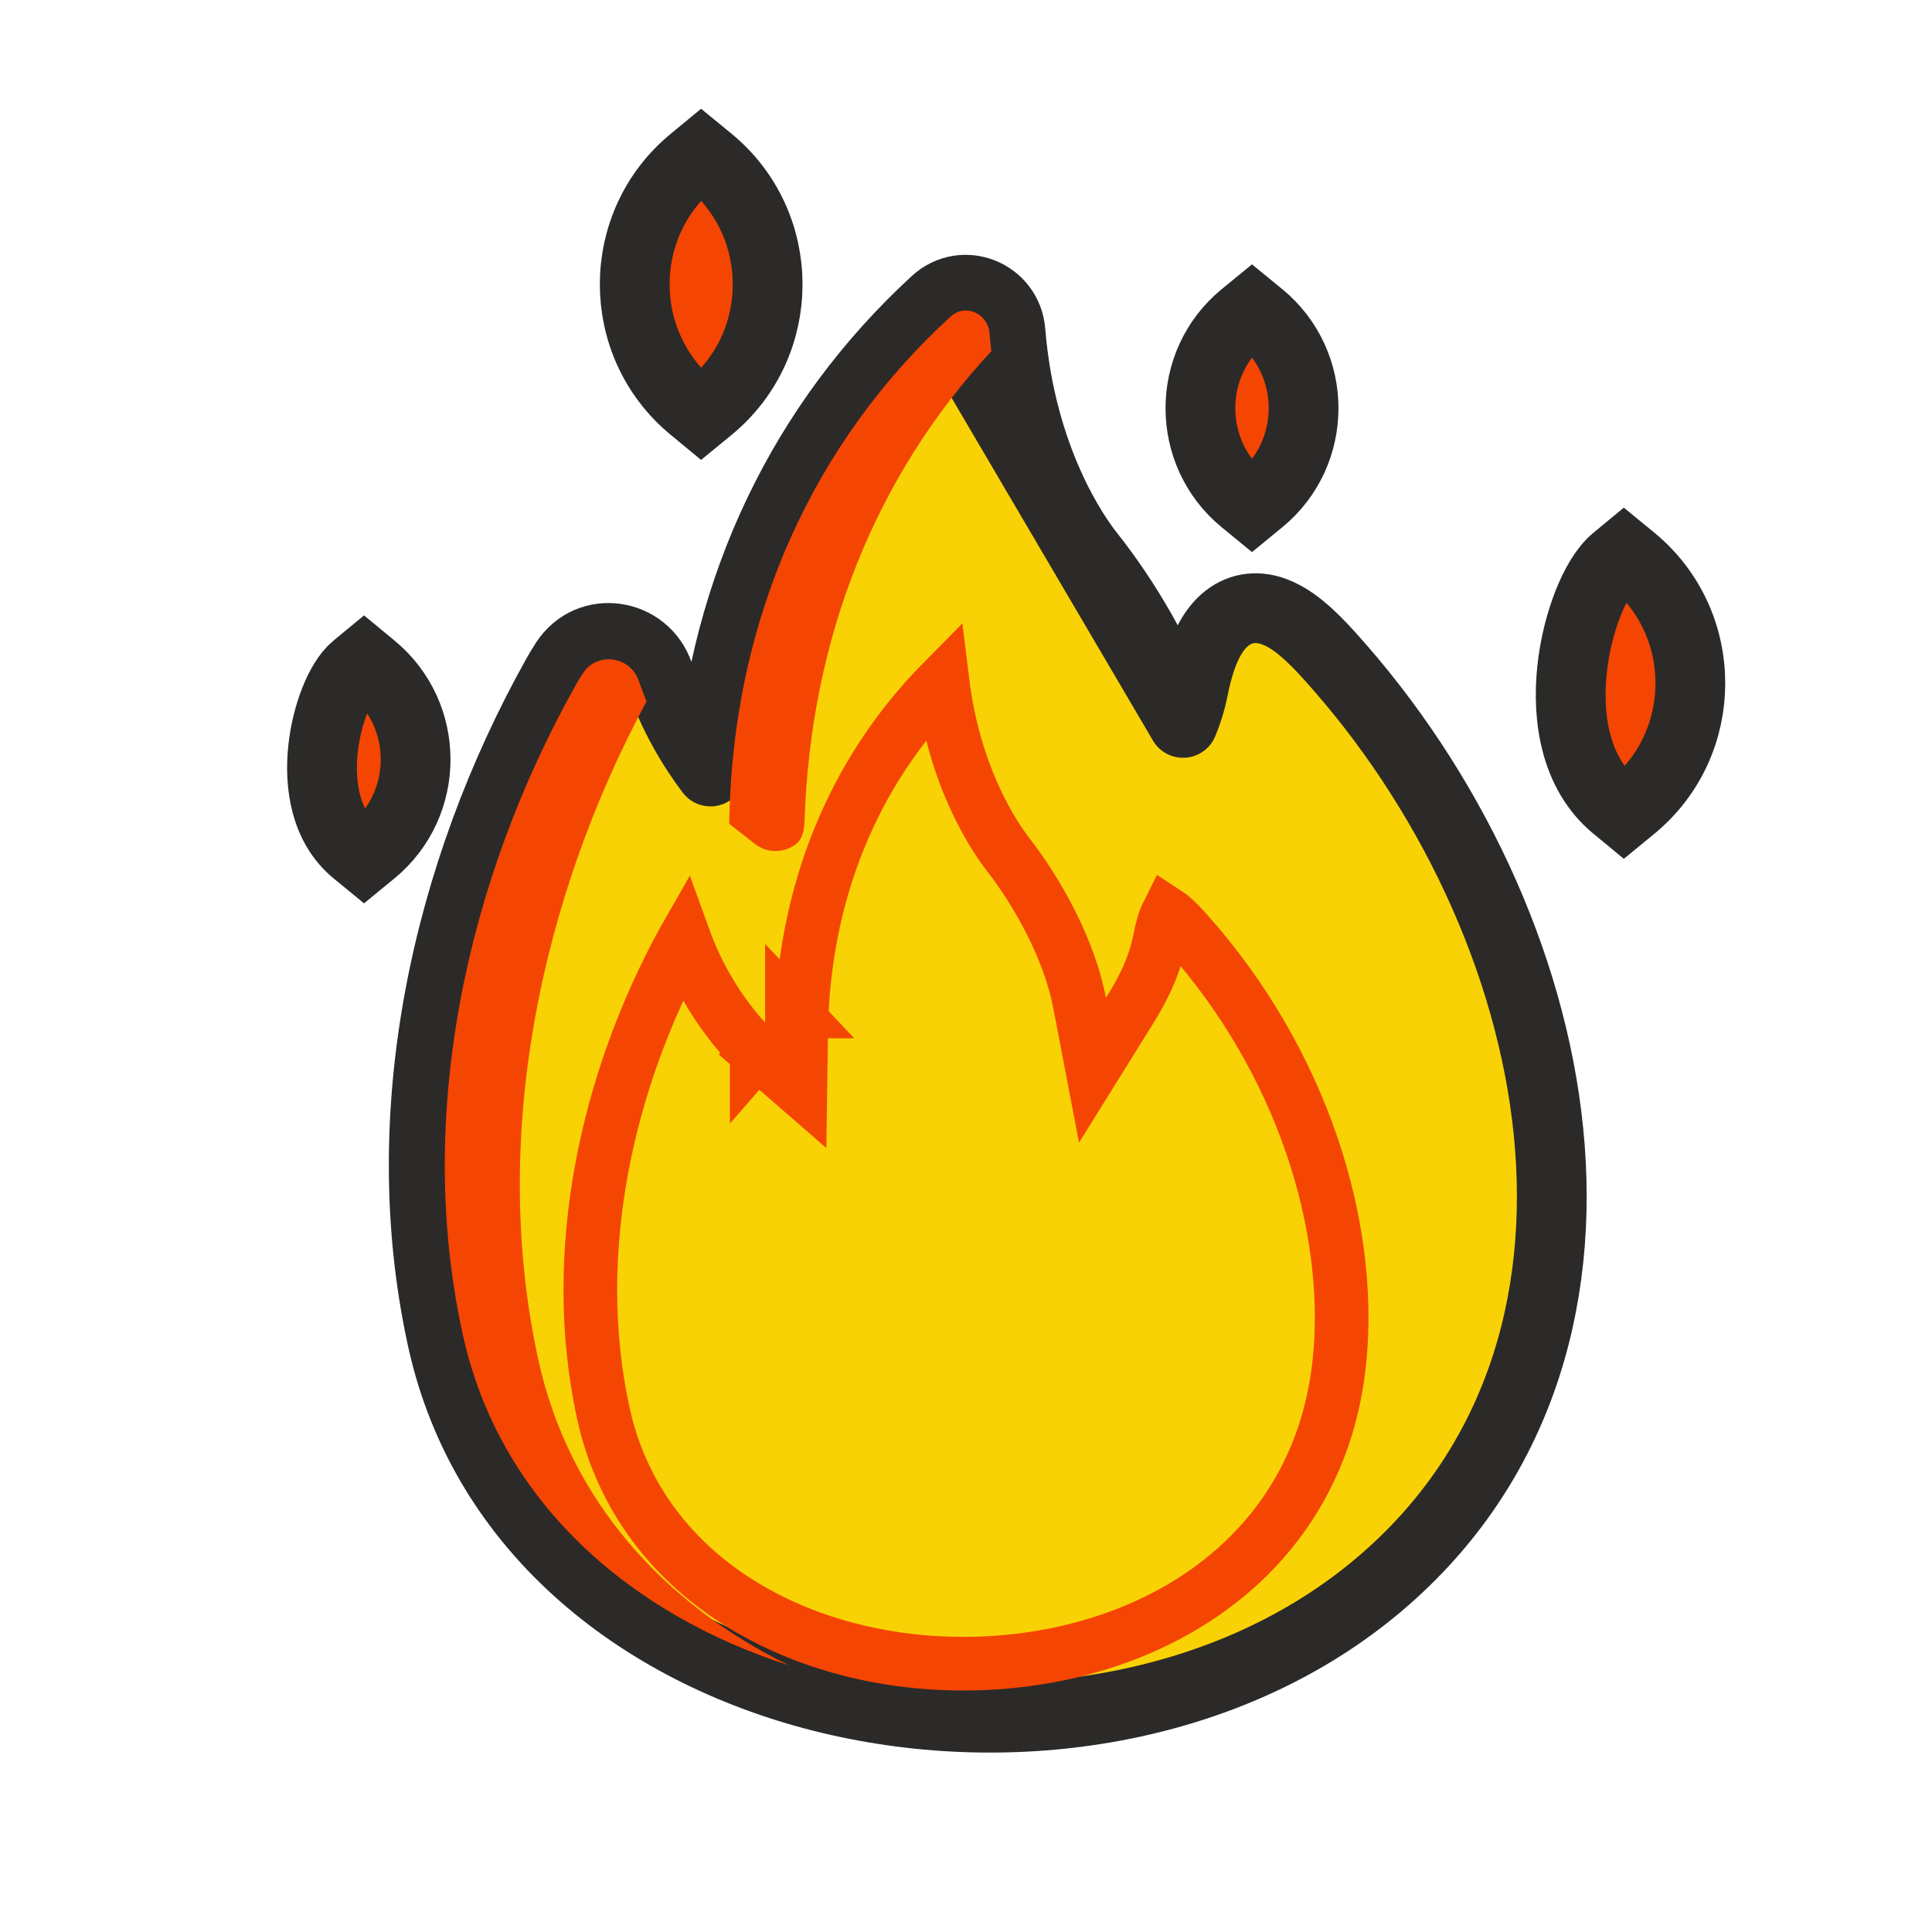 <svg width="36" height="36" viewBox="0 0 36 36" fill="none" xmlns="http://www.w3.org/2000/svg">
<path d="M12.911 7.601L13.065 7.728L13.22 7.601C14.667 6.411 14.663 4.183 13.22 2.995L13.065 2.868L12.911 2.995C11.464 4.186 11.468 6.413 12.911 7.601Z" fill="#F54503" stroke="#2B2A29" stroke-width="1.3"/>
<path d="M30.105 15.034L30.259 15.161L30.414 15.034C31.86 13.843 31.857 11.616 30.414 10.428L30.259 10.301L30.105 10.428C29.904 10.594 29.726 10.9 29.59 11.245C29.45 11.601 29.339 12.033 29.292 12.483C29.199 13.371 29.347 14.41 30.105 15.034Z" fill="#F54503" stroke="#2B2A29" stroke-width="1.3"/>
<path d="M6.628 15.865L6.783 15.992L6.938 15.865C8.014 14.979 8.012 13.322 6.938 12.438L6.783 12.31L6.628 12.438C6.47 12.569 6.337 12.803 6.237 13.055C6.134 13.317 6.053 13.634 6.018 13.966C5.95 14.614 6.055 15.393 6.628 15.865Z" fill="#F54503" stroke="#2B2A29" stroke-width="1.3"/>
<path d="M23.174 9.32L23.329 9.447L23.484 9.32C24.56 8.434 24.558 6.777 23.484 5.893L23.329 5.766L23.174 5.893C22.098 6.779 22.101 8.436 23.174 9.32Z" fill="#F54503" stroke="#2B2A29" stroke-width="1.3"/>
<path d="M22.044 13.47C21.636 12.281 20.951 11.148 20.304 10.333V10.333C20.038 9.998 19.024 8.576 18.829 6.178C18.772 5.477 17.947 5.147 17.432 5.62L22.044 13.47ZM22.044 13.47C22.123 13.28 22.189 13.076 22.233 12.853C22.333 12.343 22.477 11.956 22.684 11.698C22.914 11.412 23.215 11.295 23.533 11.343C23.811 11.385 24.057 11.547 24.245 11.701C24.441 11.861 24.623 12.053 24.77 12.216C26.996 14.675 28.535 17.911 28.854 21.089C29.174 24.276 28.266 27.428 25.569 29.632C22.827 31.872 18.898 32.477 15.474 31.659C12.048 30.841 9.035 28.569 8.241 24.957C7.317 20.757 8.319 16.268 10.376 12.588H10.376C10.423 12.503 10.476 12.416 10.532 12.33H10.532C10.987 11.63 12.014 11.798 12.275 12.561C12.543 13.345 12.921 13.955 13.239 14.376C13.51 10.942 14.959 7.891 17.432 5.62L22.044 13.47Z" fill="#F9D205" stroke="#2B2A29" stroke-width="1.3" stroke-linejoin="round"/>
<path d="M10.022 25.299C9.134 21.172 10.074 16.74 12.047 13.069C11.997 12.947 11.949 12.821 11.904 12.691C11.745 12.225 11.127 12.136 10.86 12.548C10.808 12.627 10.761 12.706 10.718 12.783C8.698 16.397 7.726 20.787 8.624 24.87C9.309 27.989 11.749 30.083 14.7 31.03C12.398 29.902 10.596 27.968 10.022 25.299Z" fill="#F54503"/>
<path d="M14.993 15.282C15.102 11.902 16.31 8.872 18.472 6.544C18.457 6.416 18.447 6.301 18.439 6.214C18.408 5.838 17.986 5.649 17.714 5.898C15.185 8.212 13.643 11.486 13.588 15.35L14.061 15.722C14.294 15.906 14.61 15.898 14.833 15.73C14.966 15.616 14.985 15.444 14.993 15.282Z" fill="#F54503"/>
<path d="M22.131 17.388L22.131 17.388C24.275 19.803 25.202 22.845 24.963 25.323C24.613 28.935 21.597 30.84 18.365 30.991C15.115 31.142 11.926 29.51 11.238 26.315L11.238 26.315C10.602 23.369 11.287 20.173 12.74 17.523L12.74 17.523C12.744 17.515 12.748 17.508 12.752 17.501C12.989 18.154 13.306 18.66 13.571 19.01C13.712 19.197 13.839 19.34 13.934 19.439C13.981 19.488 14.02 19.526 14.049 19.553C14.063 19.567 14.074 19.578 14.083 19.585L14.094 19.595L14.098 19.599L14.099 19.6L14.1 19.6L14.1 19.601C14.1 19.601 14.1 19.601 14.428 19.224L14.1 19.601L14.913 20.308L14.928 19.23C14.964 16.669 15.887 14.398 17.562 12.702C17.784 14.509 18.541 15.608 18.787 15.925L18.787 15.925C19.347 16.645 19.928 17.7 20.117 18.687L20.357 19.942L21.032 18.857C21.232 18.537 21.5 18.085 21.615 17.488L21.615 17.488C21.662 17.244 21.714 17.102 21.753 17.025C21.773 17.038 21.798 17.057 21.828 17.082C21.924 17.162 22.026 17.27 22.131 17.388ZM14.758 18.847L14.757 18.846L14.757 18.847L14.757 18.847L14.758 18.847Z" stroke="#F54503"/>
</svg>

